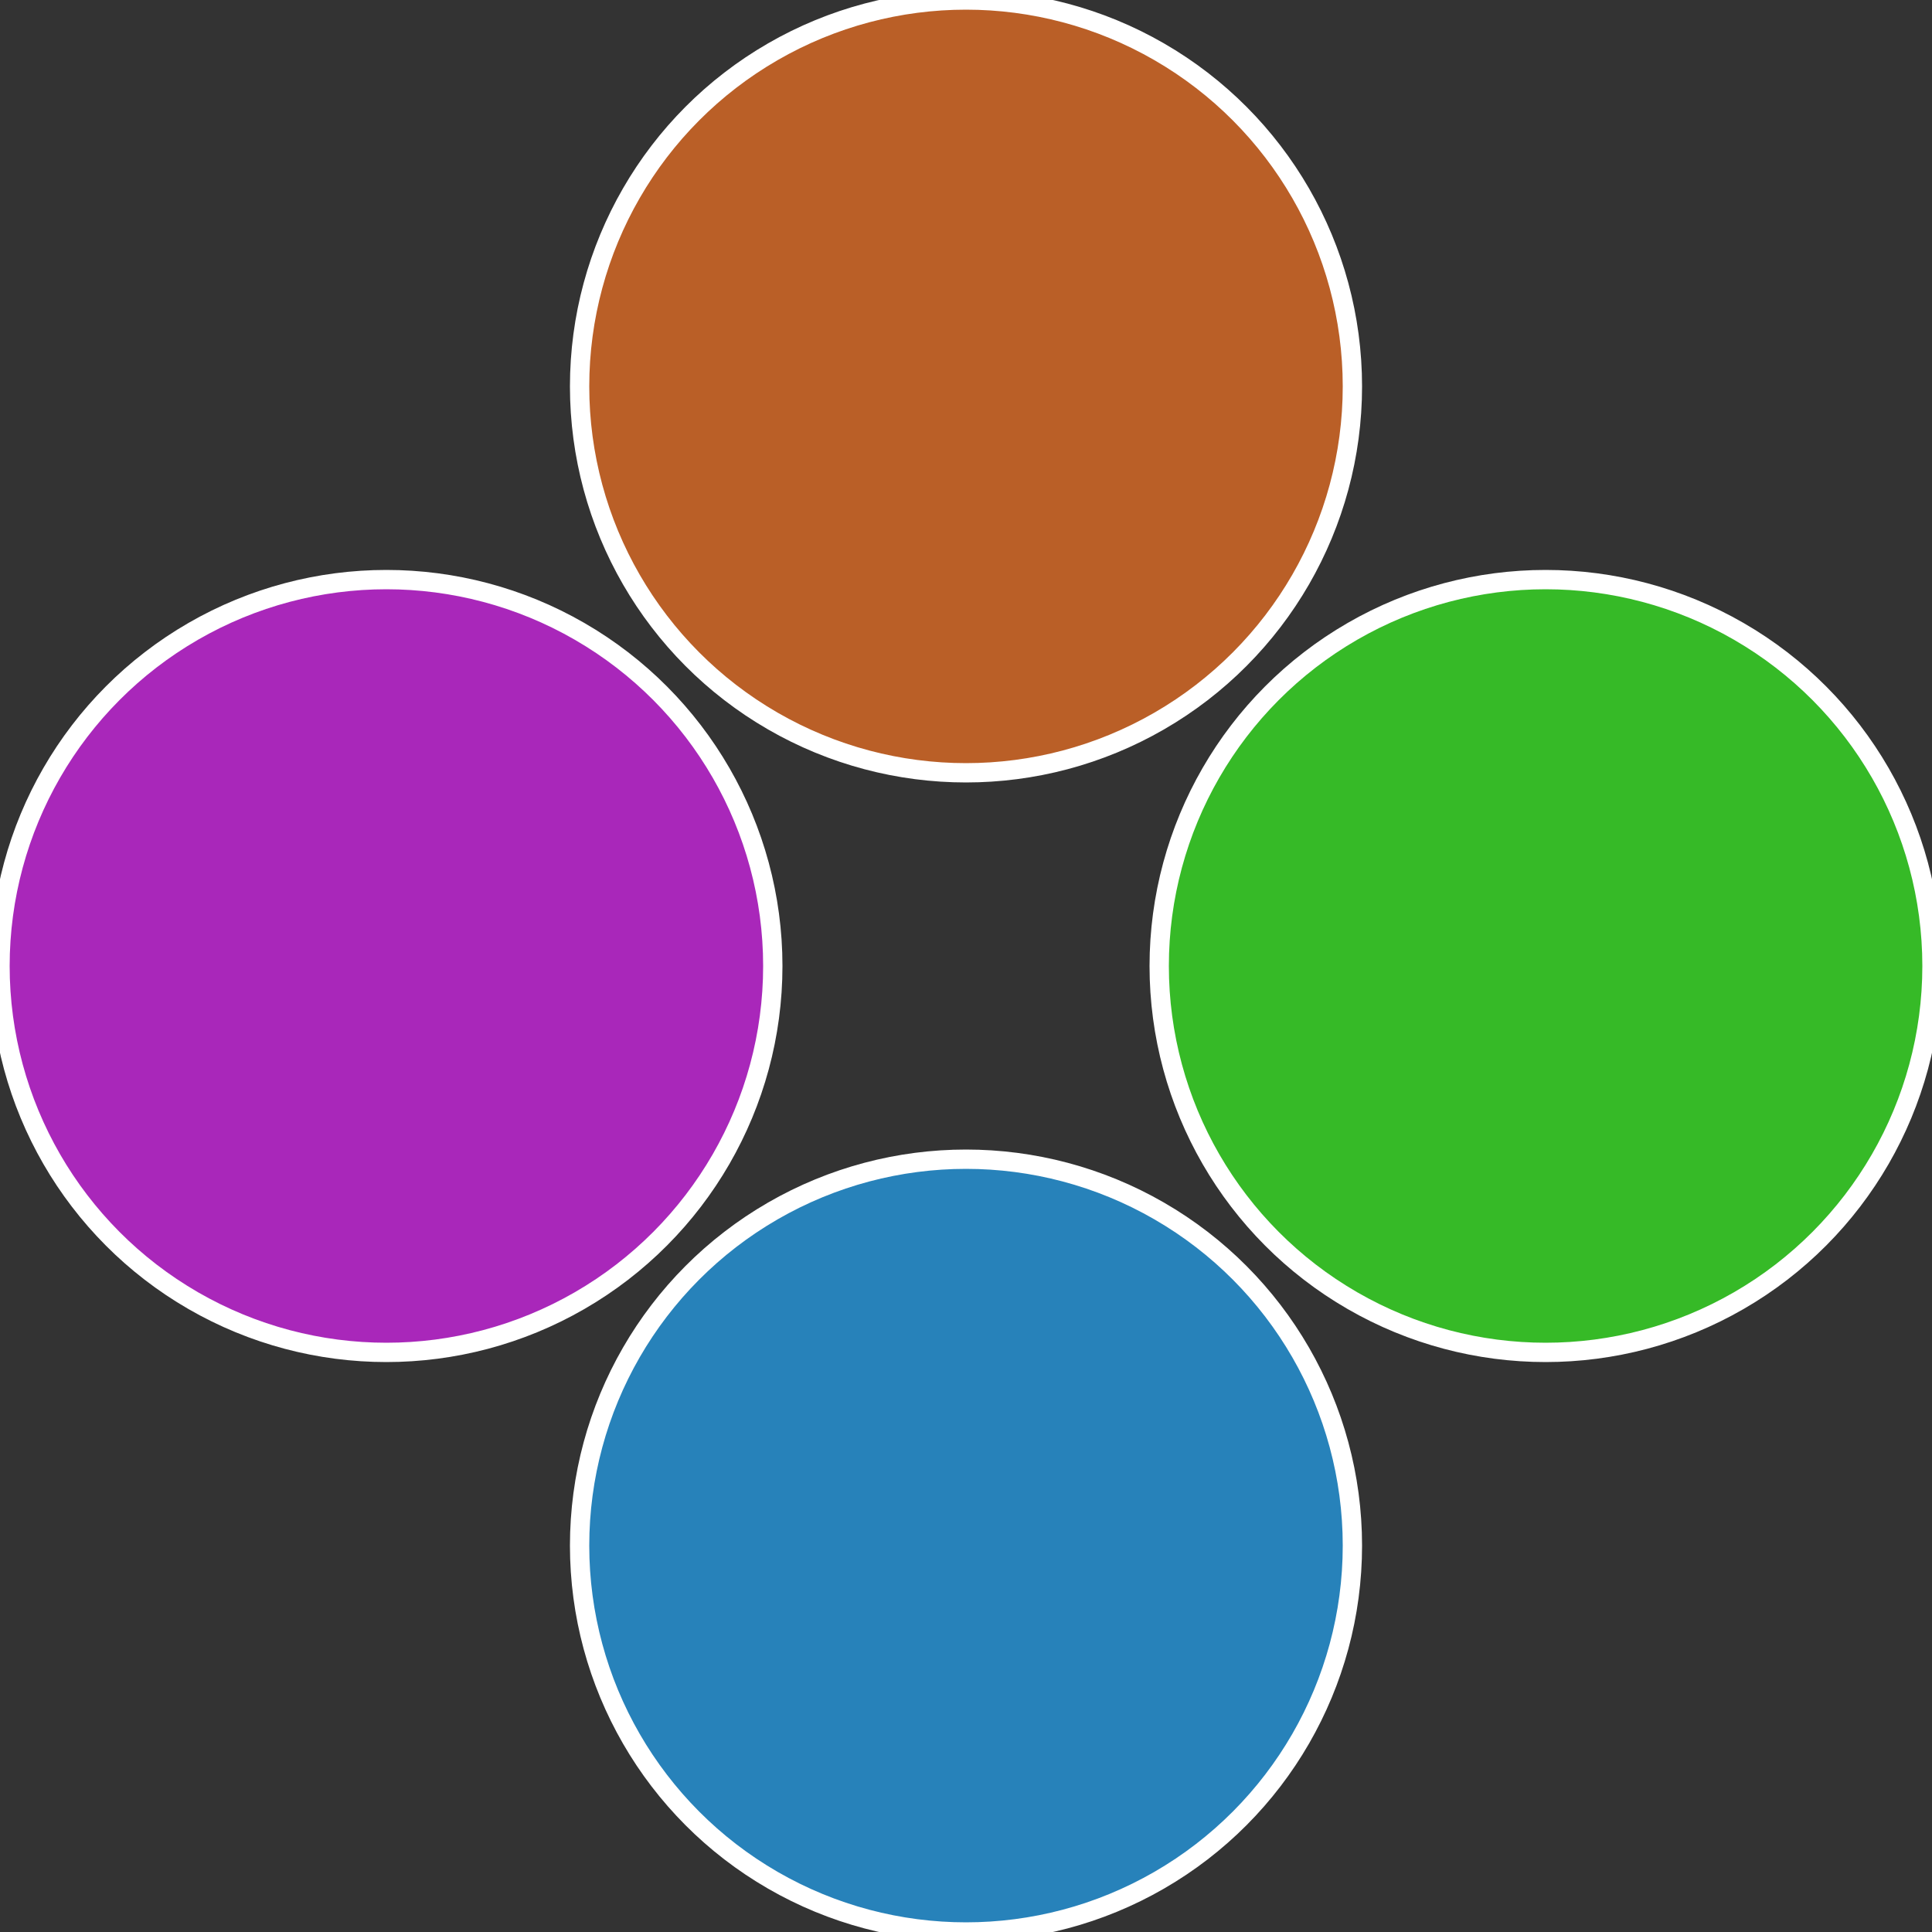 <?xml version="1.0" standalone="no"?>
<svg width="500" height="500" viewBox="-1 -1 2 2" xmlns="http://www.w3.org/2000/svg">
 
                <rect x="-1" y="-1" width="2" height="2" fill="#333333" stroke="none"/>
 
                <circle cx="0.6" cy="0" r="0.4" fill="#36ba27" stroke="#fff" stroke-width="1%" />
             
                <circle cx="3.6739403974421E-17" cy="0.6" r="0.4" fill="#2782ba" stroke="#fff" stroke-width="1%" />
             
                <circle cx="-0.6" cy="7.3478807948841E-17" r="0.4" fill="#a927ba" stroke="#fff" stroke-width="1%" />
             
                <circle cx="-1.1021821192326E-16" cy="-0.6" r="0.4" fill="#ba5f27" stroke="#fff" stroke-width="1%" />
            </svg>
